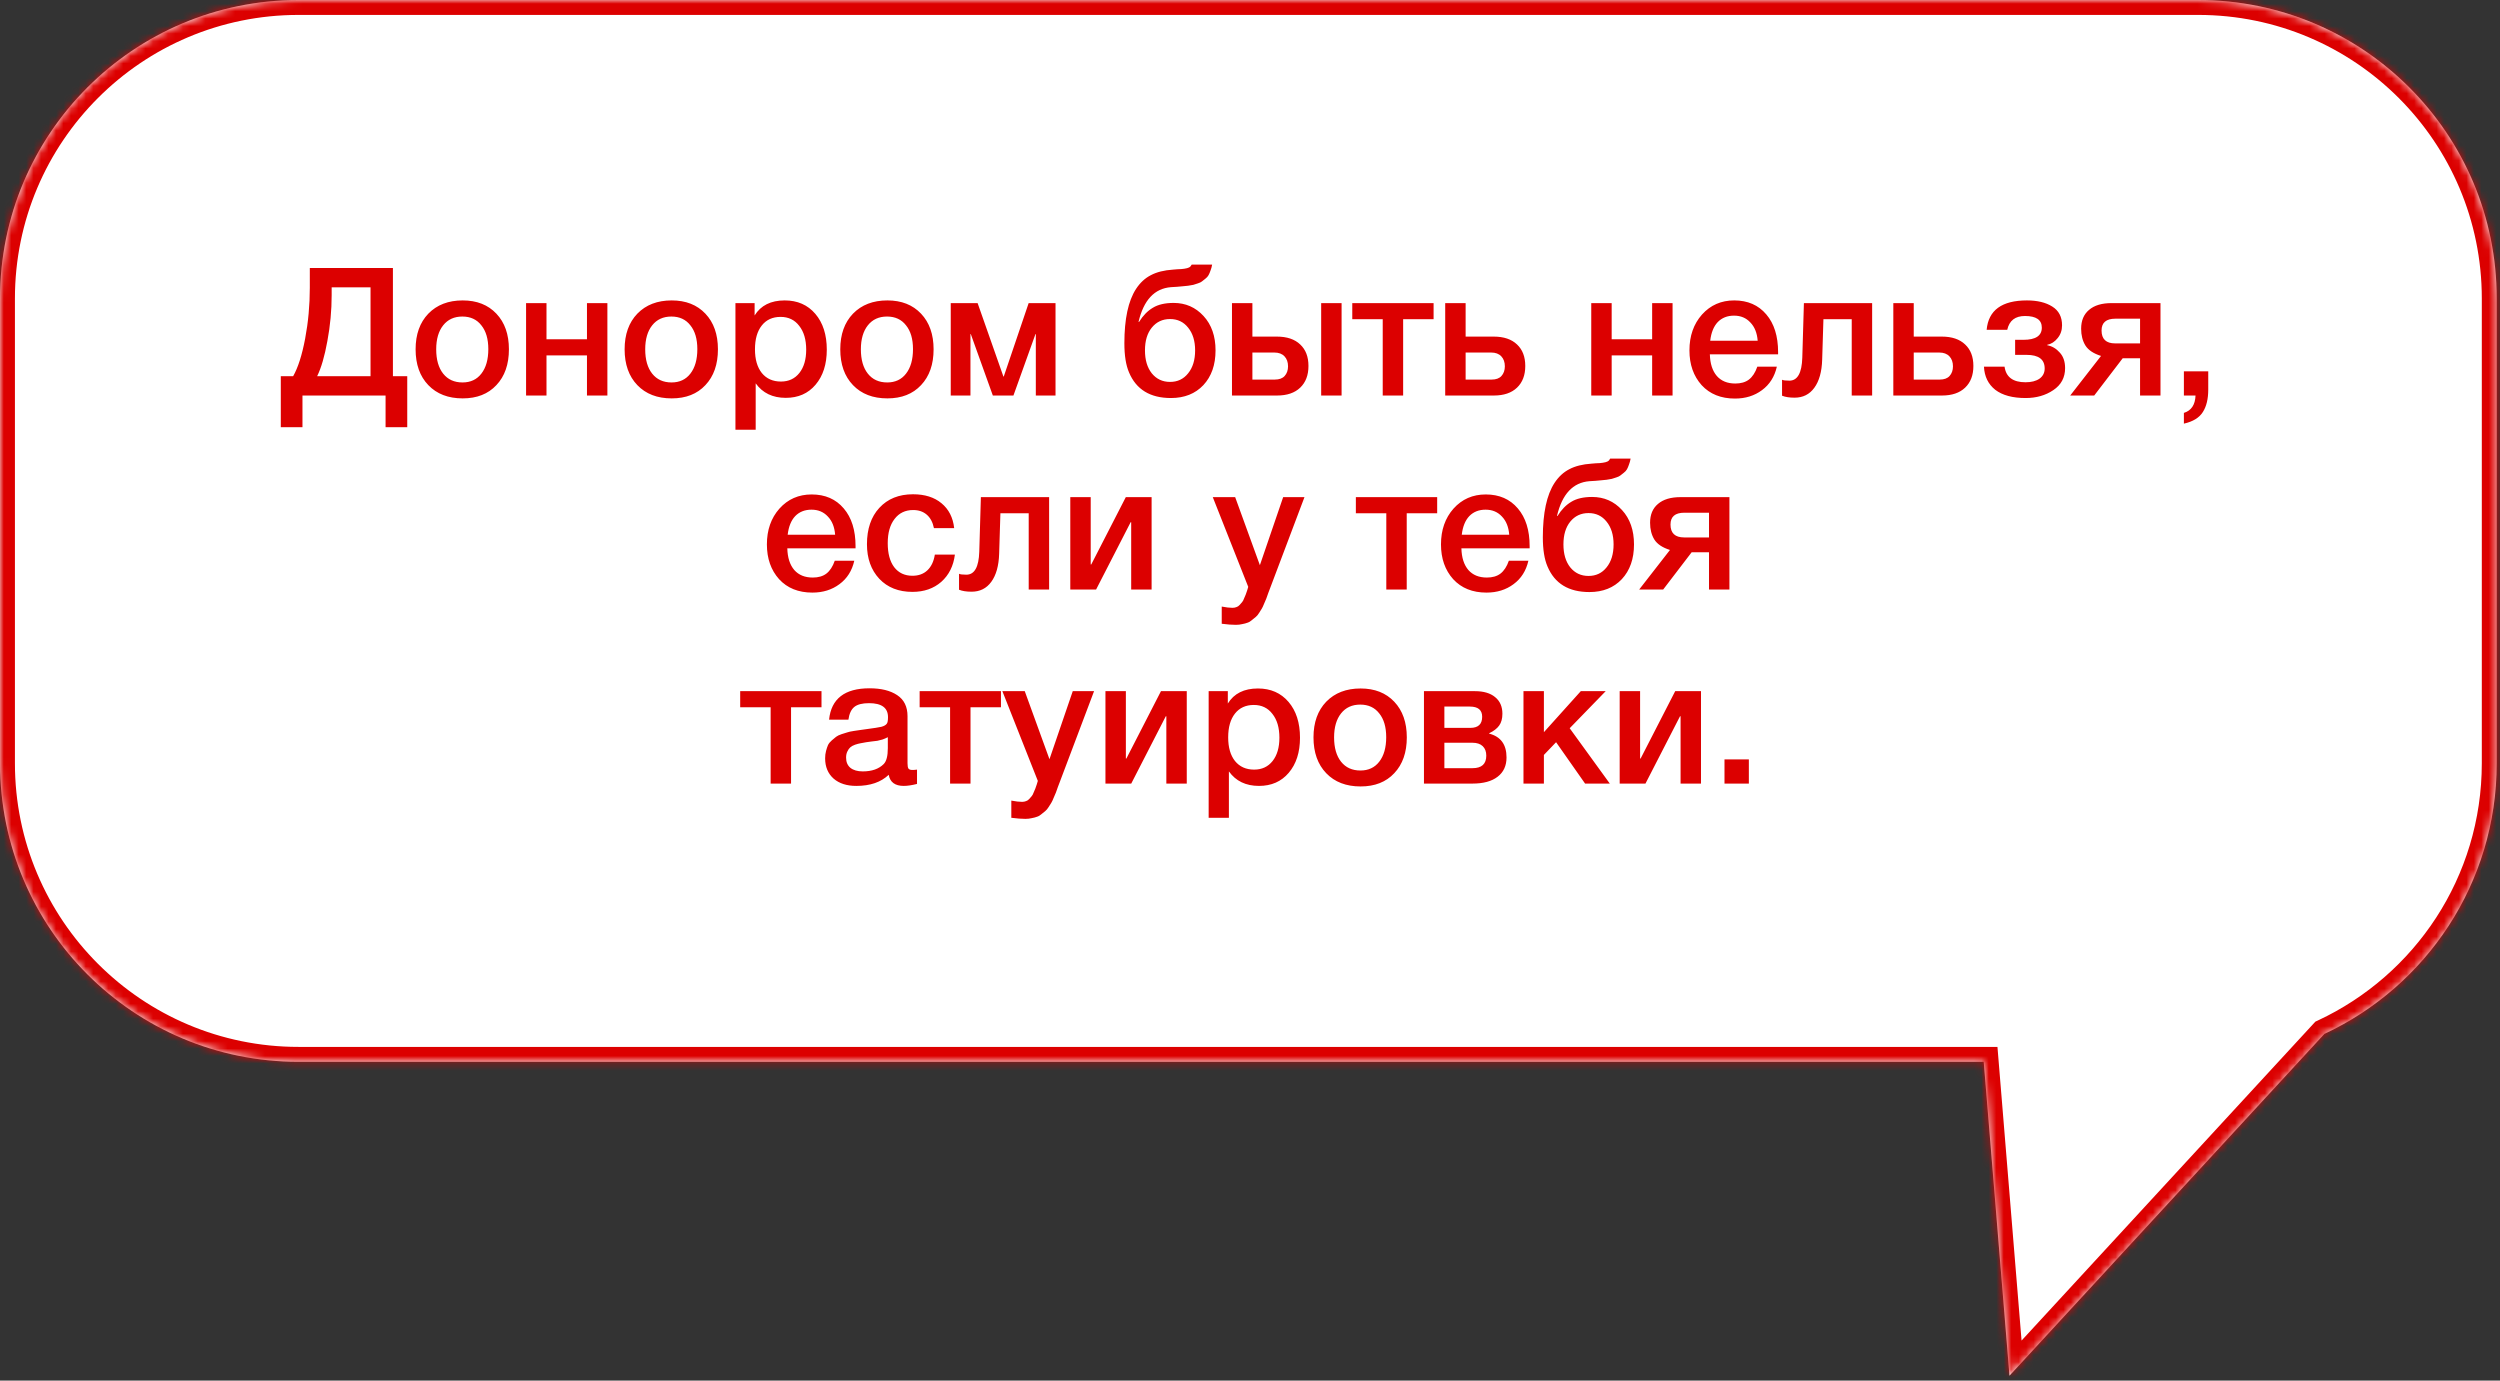 <?xml version="1.0" encoding="UTF-8"?> <svg xmlns="http://www.w3.org/2000/svg" width="335" height="185" viewBox="0 0 335 185" fill="none"><rect x="0" y="0" width="335" height="185" fill="#333333" stroke="none"/><mask id="path-1-inside-1_642_764" fill="white"><path d="M294.562 0C316.653 2.00884e-05 334.562 17.909 334.562 40V102.285C334.561 118.336 325.106 132.176 311.462 138.546L269.269 184.346L265.816 142.285H40C17.909 142.285 0 124.376 0 102.285V40C0 17.909 17.909 0 40 0H294.562Z"></path></mask><path d="M294.562 0C316.653 2.00884e-05 334.562 17.909 334.562 40V102.285C334.561 118.336 325.106 132.176 311.462 138.546L269.269 184.346L265.816 142.285H40C17.909 142.285 0 124.376 0 102.285V40C0 17.909 17.909 0 40 0H294.562Z" fill="white"></path><path d="M294.562 0L294.562 -2H294.562V0ZM334.562 40L336.562 40L334.562 40ZM334.562 102.285L336.562 102.285V102.285H334.562ZM311.462 138.546L310.616 136.734L310.258 136.901L309.991 137.191L311.462 138.546ZM269.269 184.346L267.275 184.509L267.648 189.056L270.739 185.701L269.269 184.346ZM265.816 142.285L267.81 142.122L267.659 140.285H265.816V142.285ZM0 102.285L-2 102.285L-2 102.285L0 102.285ZM294.562 0L294.562 2C315.548 2 332.562 19.013 332.562 40L334.562 40L336.562 40C336.562 16.804 317.757 -2 294.562 -2L294.562 0ZM334.562 40H332.562V102.285H334.562H336.562V40H334.562ZM334.562 102.285L332.562 102.285C332.561 117.53 323.582 130.68 310.616 136.734L311.462 138.546L312.308 140.358C326.629 133.672 336.561 119.142 336.562 102.285L334.562 102.285ZM311.462 138.546L309.991 137.191L267.798 182.991L269.269 184.346L270.739 185.701L312.933 139.901L311.462 138.546ZM269.269 184.346L271.262 184.182L267.81 142.122L265.816 142.285L263.823 142.449L267.275 184.509L269.269 184.346ZM265.816 142.285V140.285H40V142.285V144.285H265.816V142.285ZM40 142.285V140.285C19.013 140.285 2 123.272 2 102.285L0 102.285L-2 102.285C-2 125.481 16.804 144.285 40 144.285V142.285ZM0 102.285H2V40H0H-2V102.285H0ZM0 40H2C2 19.013 19.013 2 40 2V0V-2C16.804 -2 -2 16.804 -2 40H0ZM40 0V2H294.562V0V-2H40V0Z" fill="#DC0000" mask="url(#path-1-inside-1_642_764)"></path><path d="M54.571 57.248H51.667V53H40.531V57.248H37.627V50.408H39.283C39.939 49.256 40.475 47.576 40.891 45.368C41.307 43.16 41.515 40.888 41.515 38.552V35.912H52.651V50.408H54.571V57.248ZM49.651 50.408V38.504H44.443V39.536C44.443 41.6 44.251 43.656 43.867 45.704C43.499 47.736 43.043 49.304 42.499 50.408H49.651ZM62.003 40.256C63.891 40.256 65.395 40.848 66.515 42.032C67.635 43.216 68.195 44.808 68.195 46.808C68.195 48.824 67.635 50.424 66.515 51.608C65.411 52.792 63.907 53.384 62.003 53.384C60.067 53.384 58.531 52.792 57.395 51.608C56.259 50.424 55.691 48.824 55.691 46.808C55.691 44.808 56.259 43.216 57.395 42.032C58.547 40.848 60.083 40.256 62.003 40.256ZM64.499 43.592C63.891 42.808 63.043 42.416 61.955 42.416C60.867 42.416 60.011 42.808 59.387 43.592C58.763 44.376 58.451 45.448 58.451 46.808C58.451 48.2 58.763 49.288 59.387 50.072C60.011 50.856 60.875 51.248 61.979 51.248C63.051 51.248 63.891 50.856 64.499 50.072C65.123 49.272 65.435 48.176 65.435 46.784C65.435 45.424 65.123 44.36 64.499 43.592ZM73.23 53H70.494V40.616H73.23V45.464H78.654V40.616H81.39V53H78.654V47.624H73.23V53ZM90.011 40.256C91.899 40.256 93.403 40.848 94.523 42.032C95.643 43.216 96.203 44.808 96.203 46.808C96.203 48.824 95.643 50.424 94.523 51.608C93.419 52.792 91.915 53.384 90.011 53.384C88.075 53.384 86.539 52.792 85.403 51.608C84.267 50.424 83.699 48.824 83.699 46.808C83.699 44.808 84.267 43.216 85.403 42.032C86.555 40.848 88.091 40.256 90.011 40.256ZM92.507 43.592C91.899 42.808 91.051 42.416 89.963 42.416C88.875 42.416 88.019 42.808 87.395 43.592C86.771 44.376 86.459 45.448 86.459 46.808C86.459 48.2 86.771 49.288 87.395 50.072C88.019 50.856 88.883 51.248 89.987 51.248C91.059 51.248 91.899 50.856 92.507 50.072C93.131 49.272 93.443 48.176 93.443 46.784C93.443 45.424 93.131 44.36 92.507 43.592ZM101.118 40.616V42.272C101.95 40.928 103.294 40.256 105.15 40.256C106.862 40.256 108.23 40.856 109.254 42.056C110.278 43.256 110.79 44.856 110.79 46.856C110.79 48.808 110.286 50.376 109.278 51.56C108.286 52.728 106.958 53.312 105.294 53.312C103.534 53.312 102.19 52.664 101.262 51.368V57.584H98.549V40.616H101.118ZM104.598 42.464C103.526 42.464 102.686 42.848 102.078 43.616C101.47 44.384 101.166 45.448 101.166 46.808C101.166 48.152 101.47 49.208 102.078 49.976C102.702 50.744 103.558 51.128 104.646 51.128C105.686 51.128 106.51 50.744 107.118 49.976C107.726 49.208 108.03 48.168 108.03 46.856C108.03 45.512 107.718 44.448 107.094 43.664C106.486 42.864 105.654 42.464 104.598 42.464ZM118.909 40.256C120.797 40.256 122.301 40.848 123.421 42.032C124.541 43.216 125.101 44.808 125.101 46.808C125.101 48.824 124.541 50.424 123.421 51.608C122.317 52.792 120.813 53.384 118.909 53.384C116.973 53.384 115.437 52.792 114.301 51.608C113.165 50.424 112.597 48.824 112.597 46.808C112.597 44.808 113.165 43.216 114.301 42.032C115.453 40.848 116.989 40.256 118.909 40.256ZM121.405 43.592C120.797 42.808 119.949 42.416 118.861 42.416C117.773 42.416 116.917 42.808 116.293 43.592C115.669 44.376 115.357 45.448 115.357 46.808C115.357 48.2 115.669 49.288 116.293 50.072C116.917 50.856 117.781 51.248 118.885 51.248C119.957 51.248 120.797 50.856 121.405 50.072C122.029 49.272 122.341 48.176 122.341 46.784C122.341 45.424 122.029 44.36 121.405 43.592ZM130.04 53H127.4V40.616H131L134.456 50.456H134.504L137.84 40.616H141.44V53H138.8V44.768H138.752L135.8 53H133.04L130.088 44.768H130.04V53ZM162.882 46.952C162.882 48.888 162.338 50.44 161.25 51.608C160.162 52.76 158.714 53.336 156.906 53.336C154.122 53.336 152.25 52.192 151.29 49.904C150.874 48.944 150.666 47.64 150.666 45.992C150.666 42.744 151.186 40.32 152.226 38.72C152.77 37.888 153.434 37.272 154.218 36.872C155.002 36.456 155.994 36.208 157.194 36.128C157.338 36.112 157.53 36.096 157.77 36.08C158.026 36.064 158.202 36.056 158.298 36.056C158.41 36.04 158.546 36.024 158.706 36.008C158.882 35.976 159.002 35.952 159.066 35.936C159.146 35.904 159.234 35.872 159.33 35.84C159.426 35.792 159.498 35.736 159.546 35.672C159.594 35.608 159.642 35.536 159.69 35.456H162.426C162.378 35.744 162.306 36.008 162.21 36.248C162.13 36.488 162.042 36.696 161.946 36.872C161.85 37.048 161.706 37.208 161.514 37.352C161.338 37.496 161.186 37.616 161.058 37.712C160.946 37.808 160.762 37.896 160.506 37.976C160.25 38.056 160.05 38.12 159.906 38.168C159.762 38.2 159.53 38.24 159.21 38.288C158.89 38.32 158.65 38.344 158.49 38.36C158.346 38.376 158.082 38.4 157.698 38.432C157.33 38.448 157.066 38.464 156.906 38.48C154.698 38.656 153.25 40.208 152.562 43.136H152.634C153.162 42.288 153.778 41.656 154.482 41.24C155.186 40.808 156.114 40.592 157.266 40.592C158.866 40.592 160.202 41.176 161.274 42.344C162.346 43.512 162.882 45.048 162.882 46.952ZM160.146 46.952C160.146 45.688 159.834 44.672 159.21 43.904C158.602 43.136 157.794 42.752 156.786 42.752C155.778 42.752 154.962 43.136 154.338 43.904C153.73 44.656 153.426 45.672 153.426 46.952C153.426 48.232 153.73 49.256 154.338 50.024C154.962 50.792 155.778 51.176 156.786 51.176C157.794 51.176 158.602 50.792 159.21 50.024C159.834 49.256 160.146 48.232 160.146 46.952ZM177.037 40.616H179.773V53H177.037V40.616ZM174.229 46.16C174.965 46.848 175.333 47.808 175.333 49.04C175.333 50.272 174.965 51.24 174.229 51.944C173.493 52.648 172.461 53 171.133 53H165.085V40.616H167.821V45.104H171.109C172.453 45.104 173.493 45.456 174.229 46.16ZM172.597 49.088C172.597 48.528 172.437 48.08 172.117 47.744C171.797 47.408 171.349 47.24 170.773 47.24H167.821V50.864H170.821C171.413 50.864 171.853 50.704 172.141 50.384C172.445 50.048 172.597 49.616 172.597 49.088ZM192.101 42.776H188.021V53H185.285V42.776H181.205V40.616H192.101V42.776ZM203.282 46.16C204.018 46.848 204.386 47.808 204.386 49.04C204.386 50.272 204.018 51.24 203.282 51.944C202.546 52.648 201.514 53 200.186 53H193.658V40.616H196.394V45.104H200.162C201.506 45.104 202.546 45.456 203.282 46.16ZM201.65 49.088C201.65 48.528 201.49 48.08 201.17 47.744C200.85 47.408 200.402 47.24 199.826 47.24H196.394V50.864H199.874C200.466 50.864 200.906 50.704 201.194 50.384C201.498 50.048 201.65 49.616 201.65 49.088ZM215.964 53H213.228V40.616H215.964V45.464H221.388V40.616H224.124V53H221.388V47.624H215.964V53ZM238.097 49.136C237.793 50.48 237.129 51.528 236.105 52.28C235.097 53.032 233.889 53.408 232.481 53.408C230.609 53.408 229.121 52.808 228.017 51.608C226.929 50.392 226.385 48.84 226.385 46.952C226.385 45.016 226.945 43.416 228.065 42.152C229.201 40.888 230.641 40.256 232.385 40.256C234.193 40.256 235.625 40.88 236.681 42.128C237.737 43.36 238.265 45.048 238.265 47.192V47.48H229.121C229.153 48.728 229.465 49.696 230.057 50.384C230.649 51.056 231.473 51.392 232.529 51.392C233.281 51.392 233.889 51.216 234.353 50.864C234.833 50.496 235.209 49.92 235.481 49.136H238.097ZM235.529 45.656C235.449 44.616 235.121 43.8 234.545 43.208C233.985 42.6 233.257 42.296 232.361 42.296C231.465 42.296 230.737 42.584 230.177 43.16C229.633 43.736 229.297 44.568 229.169 45.656H235.529ZM250.867 53H248.131V42.776H244.339L244.171 48.2C244.123 49.816 243.771 51.072 243.115 51.968C242.475 52.848 241.595 53.288 240.475 53.288C239.787 53.288 239.227 53.2 238.795 53.024V50.888C238.955 50.968 239.283 51.008 239.779 51.008C240.867 51.008 241.443 49.984 241.507 47.936L241.723 40.616H250.867V53ZM263.329 46.16C264.065 46.848 264.433 47.808 264.433 49.04C264.433 50.272 264.065 51.24 263.329 51.944C262.593 52.648 261.561 53 260.233 53H253.705V40.616H256.441V45.104H260.209C261.553 45.104 262.593 45.456 263.329 46.16ZM261.697 49.088C261.697 48.528 261.537 48.08 261.217 47.744C260.897 47.408 260.449 47.24 259.873 47.24H256.441V50.864H259.921C260.513 50.864 260.953 50.704 261.241 50.384C261.545 50.048 261.697 49.616 261.697 49.088ZM276.723 49.328C276.723 50.592 276.195 51.576 275.139 52.28C274.099 52.984 272.867 53.336 271.443 53.336C269.683 53.336 268.323 52.968 267.363 52.232C266.419 51.48 265.915 50.448 265.851 49.136H268.611C268.803 50.528 269.739 51.224 271.419 51.224C272.203 51.224 272.827 51.064 273.291 50.744C273.755 50.408 273.987 49.952 273.987 49.376C273.987 48.16 273.179 47.552 271.563 47.552H270.027V45.536H271.131C272.779 45.536 273.603 44.992 273.603 43.904C273.603 42.864 272.851 42.344 271.347 42.344C270.035 42.344 269.243 42.96 268.971 44.192H266.211C266.451 41.568 268.251 40.256 271.611 40.256C273.003 40.256 274.131 40.528 274.995 41.072C275.875 41.616 276.315 42.456 276.315 43.592C276.315 44.264 276.115 44.84 275.715 45.32C275.331 45.8 274.867 46.096 274.323 46.208V46.256C274.979 46.384 275.539 46.712 276.003 47.24C276.483 47.752 276.723 48.448 276.723 49.328ZM289.505 53H286.769V48.008H284.441L280.625 53H277.409L281.537 47.696C280.529 47.376 279.833 46.912 279.449 46.304C279.065 45.68 278.873 44.928 278.873 44.048C278.873 42.96 279.225 42.12 279.929 41.528C280.633 40.92 281.641 40.616 282.953 40.616H289.505V53ZM286.769 46.016V42.704H283.457C282.225 42.704 281.609 43.232 281.609 44.288C281.609 45.44 282.217 46.016 283.433 46.016H286.769ZM295.905 49.76V52.208C295.905 53.456 295.665 54.456 295.185 55.208C294.705 55.976 293.857 56.496 292.641 56.768V55.328C293.633 55.024 294.153 54.248 294.201 53H292.641V49.76H295.905ZM114.476 75.136C114.172 76.48 113.508 77.528 112.484 78.28C111.476 79.032 110.268 79.408 108.86 79.408C106.988 79.408 105.5 78.808 104.396 77.608C103.308 76.392 102.764 74.84 102.764 72.952C102.764 71.016 103.324 69.416 104.444 68.152C105.58 66.888 107.02 66.256 108.764 66.256C110.572 66.256 112.004 66.88 113.06 68.128C114.116 69.36 114.644 71.048 114.644 73.192V73.48H105.5C105.532 74.728 105.844 75.696 106.436 76.384C107.028 77.056 107.852 77.392 108.908 77.392C109.66 77.392 110.268 77.216 110.732 76.864C111.212 76.496 111.588 75.92 111.86 75.136H114.476ZM111.908 71.656C111.828 70.616 111.5 69.8 110.924 69.208C110.364 68.6 109.636 68.296 108.74 68.296C107.844 68.296 107.116 68.584 106.556 69.16C106.012 69.736 105.676 70.568 105.548 71.656H111.908ZM127.956 74.32C127.764 75.84 127.156 77.056 126.132 77.968C125.108 78.864 123.82 79.312 122.268 79.312C120.412 79.312 118.932 78.728 117.828 77.56C116.724 76.376 116.172 74.832 116.172 72.928C116.172 70.88 116.724 69.256 117.828 68.056C118.948 66.84 120.452 66.232 122.34 66.232C123.924 66.232 125.196 66.632 126.156 67.432C127.132 68.232 127.7 69.344 127.86 70.768H125.148C124.988 69.984 124.668 69.384 124.188 68.968C123.708 68.552 123.1 68.344 122.364 68.344C121.308 68.344 120.476 68.744 119.868 69.544C119.26 70.328 118.956 71.408 118.956 72.784C118.956 74.16 119.244 75.232 119.82 76C120.412 76.768 121.228 77.152 122.268 77.152C123.084 77.152 123.748 76.912 124.26 76.432C124.788 75.936 125.124 75.232 125.268 74.32H127.956ZM140.582 79H137.846V68.776H134.054L133.886 74.2C133.838 75.816 133.486 77.072 132.83 77.968C132.19 78.848 131.31 79.288 130.19 79.288C129.502 79.288 128.942 79.2 128.51 79.024V76.888C128.67 76.968 128.998 77.008 129.494 77.008C130.582 77.008 131.158 75.984 131.222 73.936L131.438 66.616H140.582V79ZM146.875 79H143.419V66.616H146.155V75.64H146.227L150.859 66.616H154.315V79H151.579V69.976H151.507L146.875 79ZM174.8 66.616L170.216 78.76C170.168 78.872 170.08 79.104 169.952 79.456C169.824 79.824 169.736 80.072 169.688 80.2C169.64 80.328 169.544 80.552 169.4 80.872C169.272 81.192 169.168 81.416 169.088 81.544C169.008 81.672 168.888 81.864 168.728 82.12C168.568 82.376 168.416 82.56 168.272 82.672C168.144 82.784 167.976 82.92 167.768 83.08C167.576 83.256 167.376 83.376 167.168 83.44C166.96 83.52 166.72 83.584 166.448 83.632C166.192 83.696 165.912 83.728 165.608 83.728C165.096 83.728 164.464 83.68 163.712 83.584V81.28C164.288 81.392 164.768 81.448 165.152 81.448C165.344 81.448 165.52 81.416 165.68 81.352C165.84 81.304 165.984 81.208 166.112 81.064C166.24 80.936 166.352 80.808 166.448 80.68C166.544 80.568 166.632 80.4 166.712 80.176C166.808 79.968 166.88 79.8 166.928 79.672C166.976 79.56 167.04 79.376 167.12 79.12C167.2 78.864 167.248 78.704 167.264 78.64L162.512 66.616H165.512L168.824 75.736L171.944 66.616H174.8ZM192.581 68.776H188.501V79H185.765V68.776H181.685V66.616H192.581V68.776ZM204.804 75.136C204.5 76.48 203.836 77.528 202.812 78.28C201.804 79.032 200.596 79.408 199.188 79.408C197.316 79.408 195.828 78.808 194.724 77.608C193.636 76.392 193.092 74.84 193.092 72.952C193.092 71.016 193.652 69.416 194.772 68.152C195.908 66.888 197.348 66.256 199.092 66.256C200.9 66.256 202.332 66.88 203.388 68.128C204.444 69.36 204.972 71.048 204.972 73.192V73.48H195.828C195.86 74.728 196.172 75.696 196.764 76.384C197.356 77.056 198.18 77.392 199.236 77.392C199.988 77.392 200.596 77.216 201.06 76.864C201.54 76.496 201.916 75.92 202.188 75.136H204.804ZM202.236 71.656C202.156 70.616 201.828 69.8 201.252 69.208C200.692 68.6 199.964 68.296 199.068 68.296C198.172 68.296 197.444 68.584 196.884 69.16C196.34 69.736 196.004 70.568 195.876 71.656H202.236ZM218.956 72.952C218.956 74.888 218.412 76.44 217.324 77.608C216.236 78.76 214.788 79.336 212.98 79.336C210.196 79.336 208.324 78.192 207.364 75.904C206.948 74.944 206.74 73.64 206.74 71.992C206.74 68.744 207.26 66.32 208.3 64.72C208.844 63.888 209.508 63.272 210.292 62.872C211.076 62.456 212.068 62.208 213.268 62.128C213.412 62.112 213.604 62.096 213.844 62.08C214.1 62.064 214.276 62.056 214.372 62.056C214.484 62.04 214.62 62.024 214.78 62.008C214.956 61.976 215.076 61.952 215.14 61.936C215.22 61.904 215.308 61.872 215.404 61.84C215.5 61.792 215.572 61.736 215.62 61.672C215.668 61.608 215.716 61.536 215.764 61.456H218.5C218.452 61.744 218.38 62.008 218.284 62.248C218.204 62.488 218.116 62.696 218.02 62.872C217.924 63.048 217.78 63.208 217.588 63.352C217.412 63.496 217.26 63.616 217.132 63.712C217.02 63.808 216.836 63.896 216.58 63.976C216.324 64.056 216.124 64.12 215.98 64.168C215.836 64.2 215.604 64.24 215.284 64.288C214.964 64.32 214.724 64.344 214.564 64.36C214.42 64.376 214.156 64.4 213.772 64.432C213.404 64.448 213.14 64.464 212.98 64.48C210.772 64.656 209.324 66.208 208.636 69.136H208.708C209.236 68.288 209.852 67.656 210.556 67.24C211.26 66.808 212.188 66.592 213.34 66.592C214.94 66.592 216.276 67.176 217.348 68.344C218.42 69.512 218.956 71.048 218.956 72.952ZM216.22 72.952C216.22 71.688 215.908 70.672 215.284 69.904C214.676 69.136 213.868 68.752 212.86 68.752C211.852 68.752 211.036 69.136 210.412 69.904C209.804 70.656 209.5 71.672 209.5 72.952C209.5 74.232 209.804 75.256 210.412 76.024C211.036 76.792 211.852 77.176 212.86 77.176C213.868 77.176 214.676 76.792 215.284 76.024C215.908 75.256 216.22 74.232 216.22 72.952ZM231.743 79H229.007V74.008H226.679L222.863 79H219.647L223.775 73.696C222.767 73.376 222.071 72.912 221.687 72.304C221.303 71.68 221.111 70.928 221.111 70.048C221.111 68.96 221.463 68.12 222.167 67.528C222.871 66.92 223.879 66.616 225.191 66.616H231.743V79ZM229.007 72.016V68.704H225.695C224.463 68.704 223.847 69.232 223.847 70.288C223.847 71.44 224.455 72.016 225.671 72.016H229.007ZM110.081 94.776H106.001V105H103.265V94.776H99.185V92.616H110.081V94.776ZM111.096 96.432C111.384 93.632 113.192 92.232 116.52 92.232C118.072 92.232 119.304 92.536 120.216 93.144C121.144 93.752 121.608 94.696 121.608 95.976V102.264C121.608 102.616 121.648 102.856 121.728 102.984C121.824 103.112 122 103.176 122.256 103.176C122.448 103.176 122.656 103.16 122.88 103.128V105.048C122.176 105.224 121.584 105.312 121.104 105.312C119.936 105.312 119.264 104.816 119.088 103.824C118.048 104.816 116.6 105.312 114.744 105.312C113.464 105.312 112.448 104.984 111.696 104.328C110.944 103.656 110.568 102.752 110.568 101.616C110.568 101.264 110.608 100.936 110.688 100.632C110.768 100.328 110.856 100.064 110.952 99.84C111.064 99.616 111.232 99.408 111.456 99.216C111.696 99.024 111.888 98.864 112.032 98.736C112.192 98.608 112.44 98.488 112.776 98.376C113.128 98.264 113.384 98.184 113.544 98.136C113.72 98.072 114.016 98.008 114.432 97.944C114.848 97.88 115.12 97.84 115.248 97.824C115.392 97.792 115.68 97.752 116.112 97.704C117.088 97.576 117.752 97.472 118.104 97.392C118.456 97.296 118.696 97.16 118.824 96.984C118.936 96.856 118.992 96.56 118.992 96.096C118.992 94.848 118.144 94.224 116.448 94.224C115.552 94.224 114.896 94.392 114.48 94.728C114.064 95.064 113.8 95.632 113.688 96.432H111.096ZM118.968 98.784C118.76 98.896 118.52 99 118.248 99.096C117.976 99.176 117.752 99.232 117.576 99.264C117.416 99.28 117.152 99.312 116.784 99.36C116.432 99.408 116.2 99.44 116.088 99.456C115.752 99.504 115.488 99.552 115.296 99.6C115.104 99.632 114.864 99.696 114.576 99.792C114.304 99.888 114.088 100.008 113.928 100.152C113.784 100.28 113.656 100.464 113.544 100.704C113.432 100.928 113.376 101.2 113.376 101.52C113.376 102.112 113.568 102.568 113.952 102.888C114.352 103.208 114.904 103.368 115.608 103.368C116.824 103.368 117.76 103.04 118.416 102.384C118.784 102.016 118.968 101.304 118.968 100.248V98.784ZM134.128 94.776H130.048V105H127.312V94.776H123.232V92.616H134.128V94.776ZM146.605 92.616L142.021 104.76C141.973 104.872 141.885 105.104 141.757 105.456C141.629 105.824 141.541 106.072 141.493 106.2C141.445 106.328 141.349 106.552 141.205 106.872C141.077 107.192 140.973 107.416 140.893 107.544C140.813 107.672 140.693 107.864 140.533 108.12C140.373 108.376 140.221 108.56 140.077 108.672C139.949 108.784 139.781 108.92 139.573 109.08C139.381 109.256 139.181 109.376 138.973 109.44C138.765 109.52 138.525 109.584 138.253 109.632C137.997 109.696 137.717 109.728 137.413 109.728C136.901 109.728 136.269 109.68 135.517 109.584V107.28C136.093 107.392 136.573 107.448 136.957 107.448C137.149 107.448 137.325 107.416 137.485 107.352C137.645 107.304 137.789 107.208 137.917 107.064C138.045 106.936 138.157 106.808 138.253 106.68C138.349 106.568 138.437 106.4 138.517 106.176C138.613 105.968 138.685 105.8 138.733 105.672C138.781 105.56 138.845 105.376 138.925 105.12C139.005 104.864 139.053 104.704 139.069 104.64L134.317 92.616H137.317L140.629 101.736L143.749 92.616H146.605ZM151.586 105H148.13V92.616H150.866V101.64H150.938L155.57 92.616H159.026V105H156.29V95.976H156.218L151.586 105ZM164.528 92.616V94.272C165.36 92.928 166.704 92.256 168.56 92.256C170.272 92.256 171.64 92.856 172.664 94.056C173.688 95.256 174.2 96.856 174.2 98.856C174.2 100.808 173.696 102.376 172.688 103.56C171.696 104.728 170.368 105.312 168.704 105.312C166.944 105.312 165.6 104.664 164.672 103.368V109.584H161.96V92.616H164.528ZM168.008 94.464C166.936 94.464 166.096 94.848 165.488 95.616C164.88 96.384 164.576 97.448 164.576 98.808C164.576 100.152 164.88 101.208 165.488 101.976C166.112 102.744 166.968 103.128 168.056 103.128C169.096 103.128 169.92 102.744 170.528 101.976C171.136 101.208 171.44 100.168 171.44 98.856C171.44 97.512 171.128 96.448 170.504 95.664C169.896 94.864 169.064 94.464 168.008 94.464ZM182.32 92.256C184.208 92.256 185.712 92.848 186.832 94.032C187.952 95.216 188.512 96.808 188.512 98.808C188.512 100.824 187.952 102.424 186.832 103.608C185.728 104.792 184.224 105.384 182.32 105.384C180.384 105.384 178.848 104.792 177.712 103.608C176.576 102.424 176.008 100.824 176.008 98.808C176.008 96.808 176.576 95.216 177.712 94.032C178.864 92.848 180.4 92.256 182.32 92.256ZM184.816 95.592C184.208 94.808 183.36 94.416 182.272 94.416C181.184 94.416 180.328 94.808 179.704 95.592C179.08 96.376 178.768 97.448 178.768 98.808C178.768 100.2 179.08 101.288 179.704 102.072C180.328 102.856 181.192 103.248 182.296 103.248C183.368 103.248 184.208 102.856 184.816 102.072C185.44 101.272 185.752 100.176 185.752 98.784C185.752 97.424 185.44 96.36 184.816 95.592ZM201.874 101.496C201.874 102.616 201.474 103.48 200.674 104.088C199.89 104.696 198.77 105 197.314 105H190.81V92.616H197.65C198.802 92.616 199.698 92.88 200.338 93.408C200.994 93.936 201.322 94.68 201.322 95.64C201.322 96.296 201.178 96.824 200.89 97.224C200.602 97.624 200.154 97.968 199.546 98.256V98.304C201.098 98.704 201.874 99.768 201.874 101.496ZM197.314 99.528H193.546V102.936H197.314C198.546 102.936 199.162 102.376 199.162 101.256C199.162 100.712 199.002 100.288 198.682 99.984C198.362 99.68 197.906 99.528 197.314 99.528ZM196.954 94.68H193.546V97.536H197.026C198.082 97.536 198.61 97.04 198.61 96.048C198.61 95.136 198.058 94.68 196.954 94.68ZM215.714 105H212.402L208.514 99.456L206.882 101.16V105H204.146V92.616H206.882V98.112L211.826 92.616H215.162L210.338 97.584L215.714 105ZM220.493 105H217.037V92.616H219.773V101.64H219.845L224.477 92.616H227.933V105H225.197V95.976H225.125L220.493 105ZM234.346 101.76V105H231.082V101.76H234.346Z" fill="#DC0000"></path></svg> 